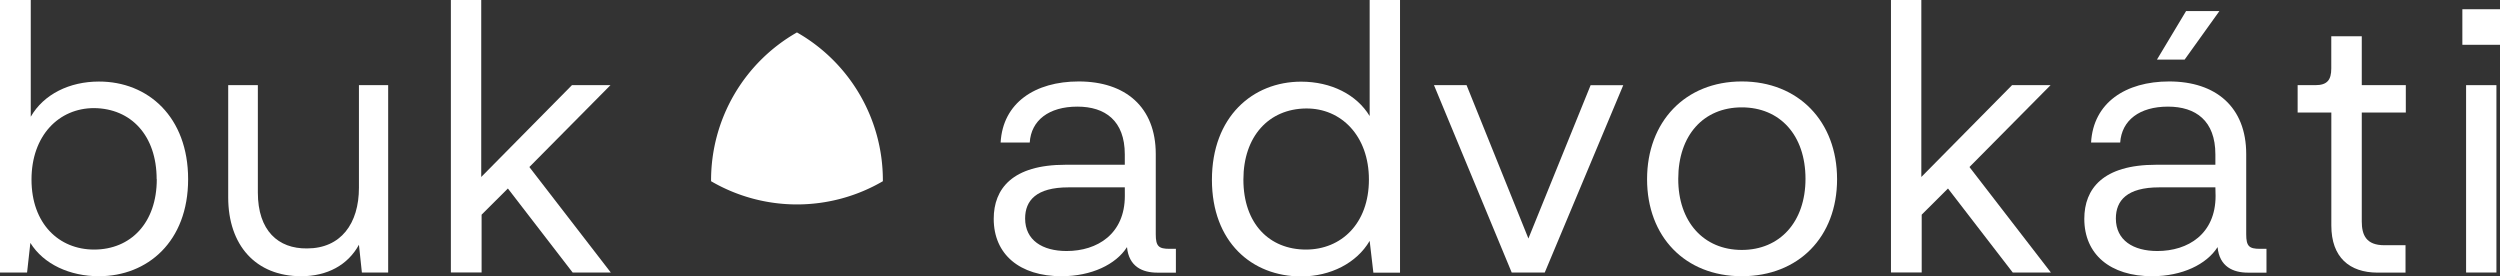 <svg xmlns="http://www.w3.org/2000/svg" id="Vrstva_1" data-name="Vrstva 1" viewBox="0 0 944.45 104.35"><rect x="0" y="0" width="944.45" height="104.35" fill="#333333" stroke="none"/><defs><style>.cls-1{fill:#fff;}</style></defs><title>logo_bez_jmen_bile</title><path class="cls-1" d="M198.84,593.6c0,23.64-15.39,36.65-33.72,36.65-10.91,0-20.84-4.48-25.88-12.59L138,628.85H127.77v-103h11.62V570c4.89-8.53,14.68-13.29,25.73-13.29C183.73,556.67,198.84,570.1,198.84,593.6Zm-11.89,0c0-16.51-9.66-26.72-23.64-26.86-13.3,0-23.64,10.35-23.64,27s10.34,26.44,23.64,26.44C177.15,620.18,187,610.11,187,593.6Z" transform="translate(-127.77 -525.9)"></path><path class="cls-1" d="M274.41,558.07v70.78h-9.93l-1.11-10.49c-4.2,7.69-12,11.89-21.83,11.89-17.2,0-27.56-11.75-27.56-29.8V558.07h11.2v40.57c0,14.4,7.69,21.26,18.6,21.11,12.73,0,19.59-9.36,19.59-22.93V558.07Z" transform="translate(-127.77 -525.9)"></path><path class="cls-1" d="M298.1,525.9h11.47v66.86l34.27-34.69h14.55L327.75,589l30.78,39.87H344.12l-24.48-31.76L309.71,607v21.82H298.1Z" transform="translate(-127.77 -525.9)"></path><path class="cls-1" d="M572,619.9v9h-7c-5.59,0-10.77-2.24-11.47-9.65-4.19,6.57-13.43,11-24.75,11-15.81,0-25.6-8.26-25.6-21.69,0-11.32,7-20.42,27.13-20.42h22.39v-3.91c0-12.73-7.42-18.05-17.91-18.05-10.77,0-17.48,5.18-18,13.57h-11c.83-15,13-23.08,29.51-23.08,17.62,0,29.1,9.65,29.1,27.42v30.35c0,4.48,1.11,5.46,5.17,5.46Zm-19.3-23.22H531.4c-12.17,0-16.36,5-16.36,11.75,0,8.25,6.57,12.3,15.67,12.3,11.6,0,22-6.43,22-20.83Z" transform="translate(-127.77 -525.9)"></path><path class="cls-1" d="M656.67,525.9v103H646.6l-1.4-12c-4.9,8.39-14.83,13.43-25.88,13.43-18.61,0-33.71-13-33.71-36.51,0-23.78,15.38-37.07,33.71-37.07,11.33,0,21,4.89,25.88,13V525.9Zm-11.75,67.84c0-16.51-10.49-27-23.78-26.86-14,.14-23.64,10.49-23.64,26.86,0,16.65,9.79,26.44,23.64,26.44C634.43,620.18,644.92,610.39,644.92,593.74Z" transform="translate(-127.77 -525.9)"></path><path class="cls-1" d="M705.17,616l23.5-57.91H741l-29.66,70.78H698.87L669.5,558.07h12.31Z" transform="translate(-127.77 -525.9)"></path><path class="cls-1" d="M785.78,556.67c21.41,0,36,15.11,36,36.93s-14.55,36.65-36,36.65S750,615.28,750,593.6,764.38,556.67,785.78,556.67Zm0,63.65c14.41,0,24.07-10.63,24.07-26.86,0-16.51-9.66-27-24.07-27s-24,10.49-24,27C761.73,609.69,771.38,620.32,785.78,620.32Z" transform="translate(-127.77 -525.9)"></path><path class="cls-1" d="M842.14,525.9h11.47v66.86l34.27-34.69h14.55L871.79,589l30.78,39.87H888.16l-24.48-31.76L853.75,607v21.82H842.14Z" transform="translate(-127.77 -525.9)"></path><path class="cls-1" d="M984,619.9v9h-7c-5.59,0-10.77-2.24-11.47-9.65-4.19,6.57-13.43,11-24.75,11-15.81,0-25.6-8.26-25.6-21.69,0-11.32,7-20.42,27.13-20.42h22.39v-3.91c0-12.73-7.42-18.05-17.91-18.05-10.77,0-17.48,5.18-18.05,13.57h-11c.83-15,13-23.08,29.51-23.08,17.62,0,29.1,9.65,29.1,27.42v30.35c0,4.48,1.11,5.46,5.17,5.46Zm-19.3-23.22H943.46c-12.17,0-16.36,5-16.36,11.75,0,8.25,6.57,12.3,15.67,12.3,11.6,0,22-6.43,22-20.83Zm-11.62-48.26H942.62l11-18.33h12.59Z" transform="translate(-127.77 -525.9)"></path><path class="cls-1" d="M1008.5,611.09V568.42H995.77V558.07h6.71c4.48,0,6-2,6-6.3V539.6H1020v18.47h16.64v10.35H1020v41.12c0,5.18,1.68,9,8.53,9h8v10.35h-10.62C1015.35,628.85,1008.5,623.11,1008.5,611.09Z" transform="translate(-127.77 -525.9)"></path><path class="cls-1" d="M1058,529.39h14.28v13.43H1058Zm1.41,28.68h11.46v70.78h-11.46Z" transform="translate(-127.77 -525.9)"></path><path class="cls-1" d="M396.4,594c0,.12,0,.24,0,.36a64.42,64.42,0,0,0,64.9,0c0-.12,0-.24,0-.36a64.23,64.23,0,0,0-32.46-55.85A64.23,64.23,0,0,0,396.4,594Z" transform="translate(-127.77 -525.9)"></path></svg>